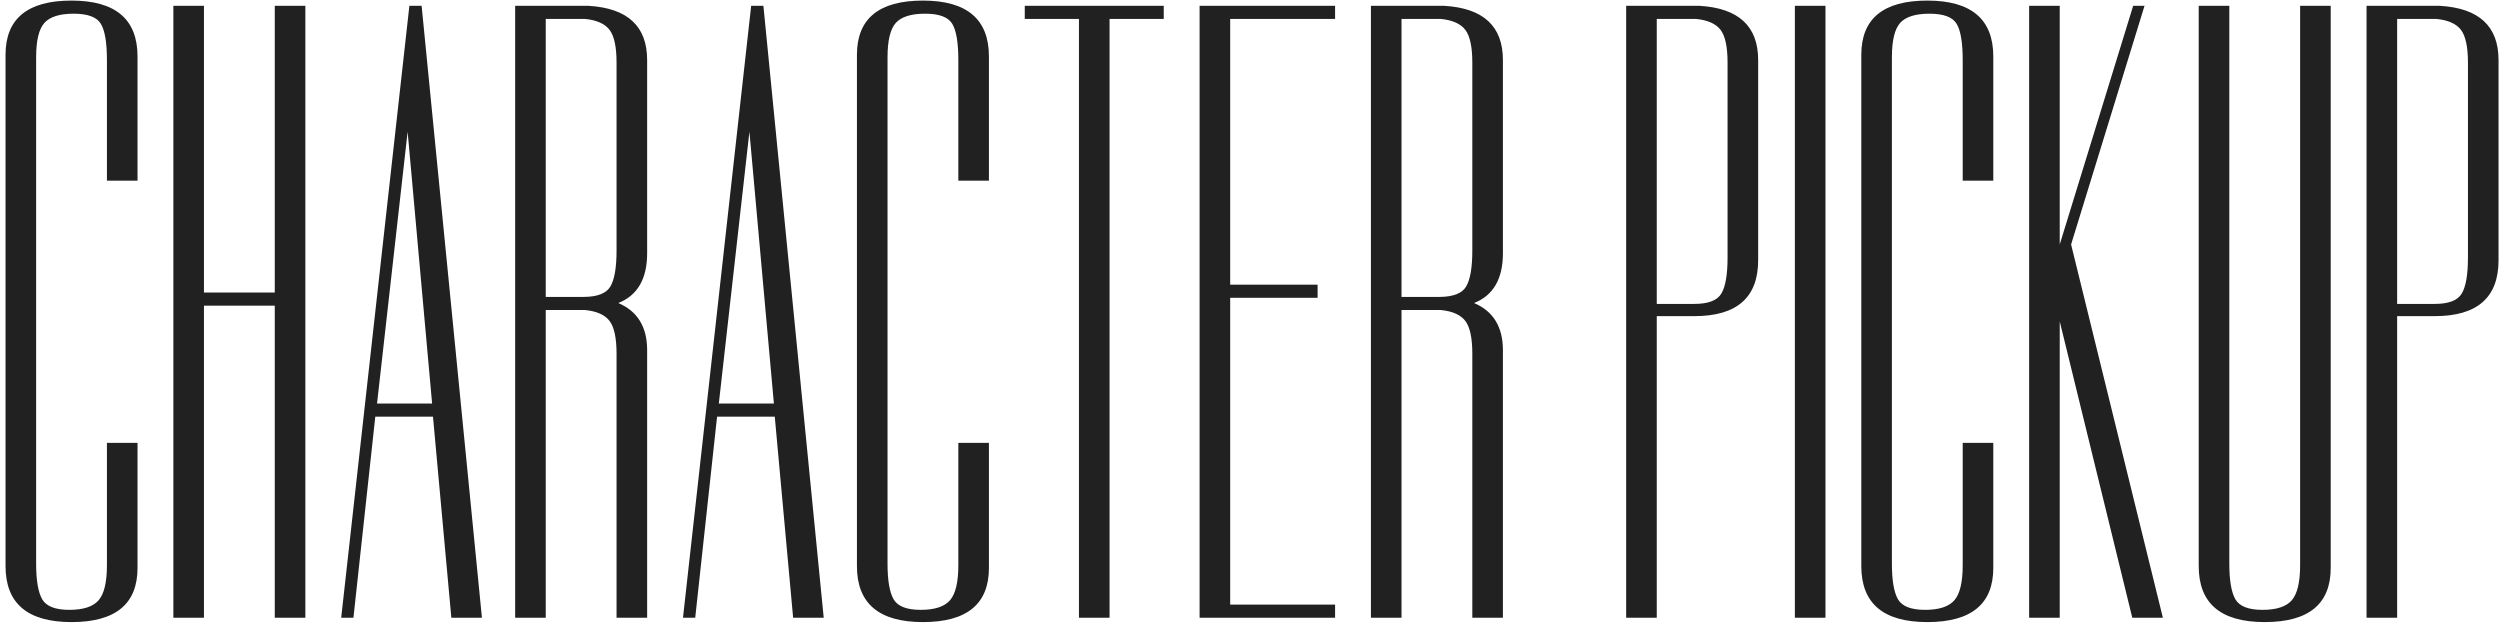 <?xml version="1.0" encoding="UTF-8"?>
<svg width="429px" height="107px" viewBox="0 0 429 107" version="1.1" xmlns="http://www.w3.org/2000/svg" xmlns:xlink="http://www.w3.org/1999/xlink">
    <!-- Generator: Sketch 39.1 (31720) - http://www.bohemiancoding.com/sketch -->
    <title>CHARACTER PICKUP</title>
    <desc>Created with Sketch.</desc>
    <defs></defs>
    <g id="TOP" stroke="none" stroke-width="1" fill="none" fill-rule="evenodd">
        <g id="Desktop-HD" transform="translate(-780, -2437)" fill="#212121">
            <g id="キャラクタ" transform="translate(160, 2282)">
                <path d="M620.95,164.4 C620.95,158.2 624.725,155.1 632.275,155.1 C639.825,155.1 643.6,158.3 643.6,164.7 L643.6,186 L638.35,186 L638.35,165.3 C638.35,162.3 638,160.225 637.3,159.075 C636.6,157.925 635.05,157.35 632.65,157.35 C630.25,157.35 628.575,157.875 627.625,158.925 C626.675,159.975 626.2,161.95 626.2,164.85 L626.2,251.7 C626.2,254.6 626.55,256.65 627.25,257.85 C627.95,259.05 629.5,259.65 631.9,259.65 C634.3,259.65 635.975,259.1 636.925,258 C637.875,256.9 638.35,254.9 638.35,252 L638.35,231 L643.6,231 L643.6,252.45 C643.6,258.65 639.825,261.75 632.275,261.75 C624.725,261.75 620.95,258.55 620.95,252.15 L620.95,164.4 Z M672.4,156 L672.4,261 L667.15,261 L667.15,207.45 L655,207.45 L655,261 L649.75,261 L649.75,156 L655,156 L655,205.2 L667.15,205.2 L667.15,156 L672.4,156 Z M678.55,261 L690.25,156 L692.35,156 L702.7,261 L697.45,261 L694.3,226.5 L684.4,226.5 L680.65,261 L678.55,261 Z M684.7,224.25 L694.15,224.25 L689.95,177.6 L684.7,224.25 Z M721,156 C727.7,156.4 731.05,159.5 731.05,165.3 L731.05,198.45 C731.05,202.85 729.4,205.7 726.1,207 C729.4,208.4 731.05,211.1 731.05,215.1 L731.05,261 L725.8,261 L725.8,215.7 C725.8,213 725.4,211.125 724.6,210.075 C723.8,209.025 722.4,208.4 720.4,208.2 L713.65,208.2 L713.65,261 L708.4,261 L708.4,156 L721,156 Z M713.65,158.25 L713.65,205.95 L720.1,205.95 C722.5,205.95 724.05,205.35 724.75,204.15 C725.45,202.95 725.8,200.9 725.8,198 L725.8,165.75 C725.8,163.05 725.4,161.175 724.6,160.125 C723.8,159.075 722.4,158.45 720.4,158.25 L713.65,158.25 Z M737.2,261 L748.9,156 L751,156 L761.35,261 L756.1,261 L752.95,226.5 L743.05,226.5 L739.3,261 L737.2,261 Z M743.35,224.25 L752.8,224.25 L748.6,177.6 L743.35,224.25 Z M767.05,164.4 C767.05,158.2 770.825,155.1 778.375,155.1 C785.925,155.1 789.7,158.3 789.7,164.7 L789.7,186 L784.45,186 L784.45,165.3 C784.45,162.3 784.1,160.225 783.4,159.075 C782.7,157.925 781.15,157.35 778.75,157.35 C776.35,157.35 774.675,157.875 773.725,158.925 C772.775,159.975 772.3,161.95 772.3,164.85 L772.3,251.7 C772.3,254.6 772.65,256.65 773.35,257.85 C774.05,259.05 775.6,259.65 778,259.65 C780.4,259.65 782.075,259.1 783.025,258 C783.975,256.9 784.45,254.9 784.45,252 L784.45,231 L789.7,231 L789.7,252.45 C789.7,258.65 785.925,261.75 778.375,261.75 C770.825,261.75 767.05,258.55 767.05,252.15 L767.05,164.4 Z M795.85,156 L819.7,156 L819.7,158.25 L810.4,158.25 L810.4,261 L805.15,261 L805.15,158.25 L795.85,158.25 L795.85,156 Z M849.1,156 L849.1,158.25 L831.1,158.25 L831.1,203.85 L846.1,203.85 L846.1,206.1 L831.1,206.1 L831.1,258.75 L849.1,258.75 L849.1,261 L825.85,261 L825.85,156 L849.1,156 Z M867.85,156 C874.55,156.4 877.9,159.5 877.9,165.3 L877.9,198.45 C877.9,202.85 876.25,205.7 872.95,207 C876.25,208.4 877.9,211.1 877.9,215.1 L877.9,261 L872.65,261 L872.65,215.7 C872.65,213 872.25,211.125 871.45,210.075 C870.65,209.025 869.25,208.4 867.25,208.2 L860.5,208.2 L860.5,261 L855.25,261 L855.25,156 L867.85,156 Z M860.5,158.25 L860.5,205.95 L866.95,205.95 C869.35,205.95 870.9,205.35 871.6,204.15 C872.3,202.95 872.65,200.9 872.65,198 L872.65,165.75 C872.65,163.05 872.25,161.175 871.45,160.125 C870.65,159.075 869.25,158.45 867.25,158.25 L860.5,158.25 Z M911.65,156 C918.35,156.4 921.7,159.5 921.7,165.3 L921.7,199.65 C921.7,206.05 918.05,209.25 910.75,209.25 L904.3,209.25 L904.3,261 L899.05,261 L899.05,156 L911.65,156 Z M904.3,158.25 L904.3,207.15 L910.75,207.15 C913.15,207.15 914.7,206.55 915.4,205.35 C916.1,204.15 916.45,202.1 916.45,199.2 L916.45,165.75 C916.45,163.05 916.05,161.175 915.25,160.125 C914.45,159.075 913.05,158.45 911.05,158.25 L904.3,158.25 Z M933.25,156 L933.25,261 L928,261 L928,156 L933.25,156 Z M939.4,164.4 C939.4,158.2 943.175,155.1 950.725,155.1 C958.275,155.1 962.05,158.3 962.05,164.7 L962.05,186 L956.8,186 L956.8,165.3 C956.8,162.3 956.45,160.225 955.75,159.075 C955.05,157.925 953.5,157.35 951.1,157.35 C948.7,157.35 947.025,157.875 946.075,158.925 C945.125,159.975 944.65,161.95 944.65,164.85 L944.65,251.7 C944.65,254.6 945,256.65 945.7,257.85 C946.4,259.05 947.95,259.65 950.35,259.65 C952.75,259.65 954.425,259.1 955.375,258 C956.325,256.9 956.8,254.9 956.8,252 L956.8,231 L962.05,231 L962.05,252.45 C962.05,258.65 958.275,261.75 950.725,261.75 C943.175,261.75 939.4,258.55 939.4,252.15 L939.4,164.4 Z M968.2,261 L968.2,156 L973.45,156 L973.45,196.95 L986.05,156 L988,156 L975.4,196.95 L991.15,261 L985.9,261 L973.45,210.15 L973.45,261 L968.2,261 Z M1019.95,252.45 C1019.95,258.65 1016.175,261.75 1008.625,261.75 C1001.075,261.75 997.3,258.55 997.3,252.15 L997.3,156 L1002.55,156 L1002.55,251.7 C1002.55,254.6 1002.9,256.65 1003.6,257.85 C1004.3,259.05 1005.85,259.65 1008.25,259.65 C1010.65,259.65 1012.325,259.1 1013.275,258 C1014.225,256.9 1014.7,254.9 1014.7,252 L1014.7,156 L1019.95,156 L1019.95,252.45 Z M1038.7,156 C1045.4,156.4 1048.75,159.5 1048.75,165.3 L1048.75,199.65 C1048.75,206.05 1045.1,209.25 1037.8,209.25 L1031.35,209.25 L1031.35,261 L1026.1,261 L1026.1,156 L1038.7,156 Z M1031.35,158.25 L1031.35,207.15 L1037.8,207.15 C1040.2,207.15 1041.75,206.55 1042.45,205.35 C1043.15,204.15 1043.5,202.1 1043.5,199.2 L1043.5,165.75 C1043.5,163.05 1043.1,161.175 1042.3,160.125 C1041.5,159.075 1040.1,158.45 1038.1,158.25 L1031.35,158.25 Z" id="CHARACTER-PICKUP"></path>
            </g>
        </g>
    </g>
</svg>